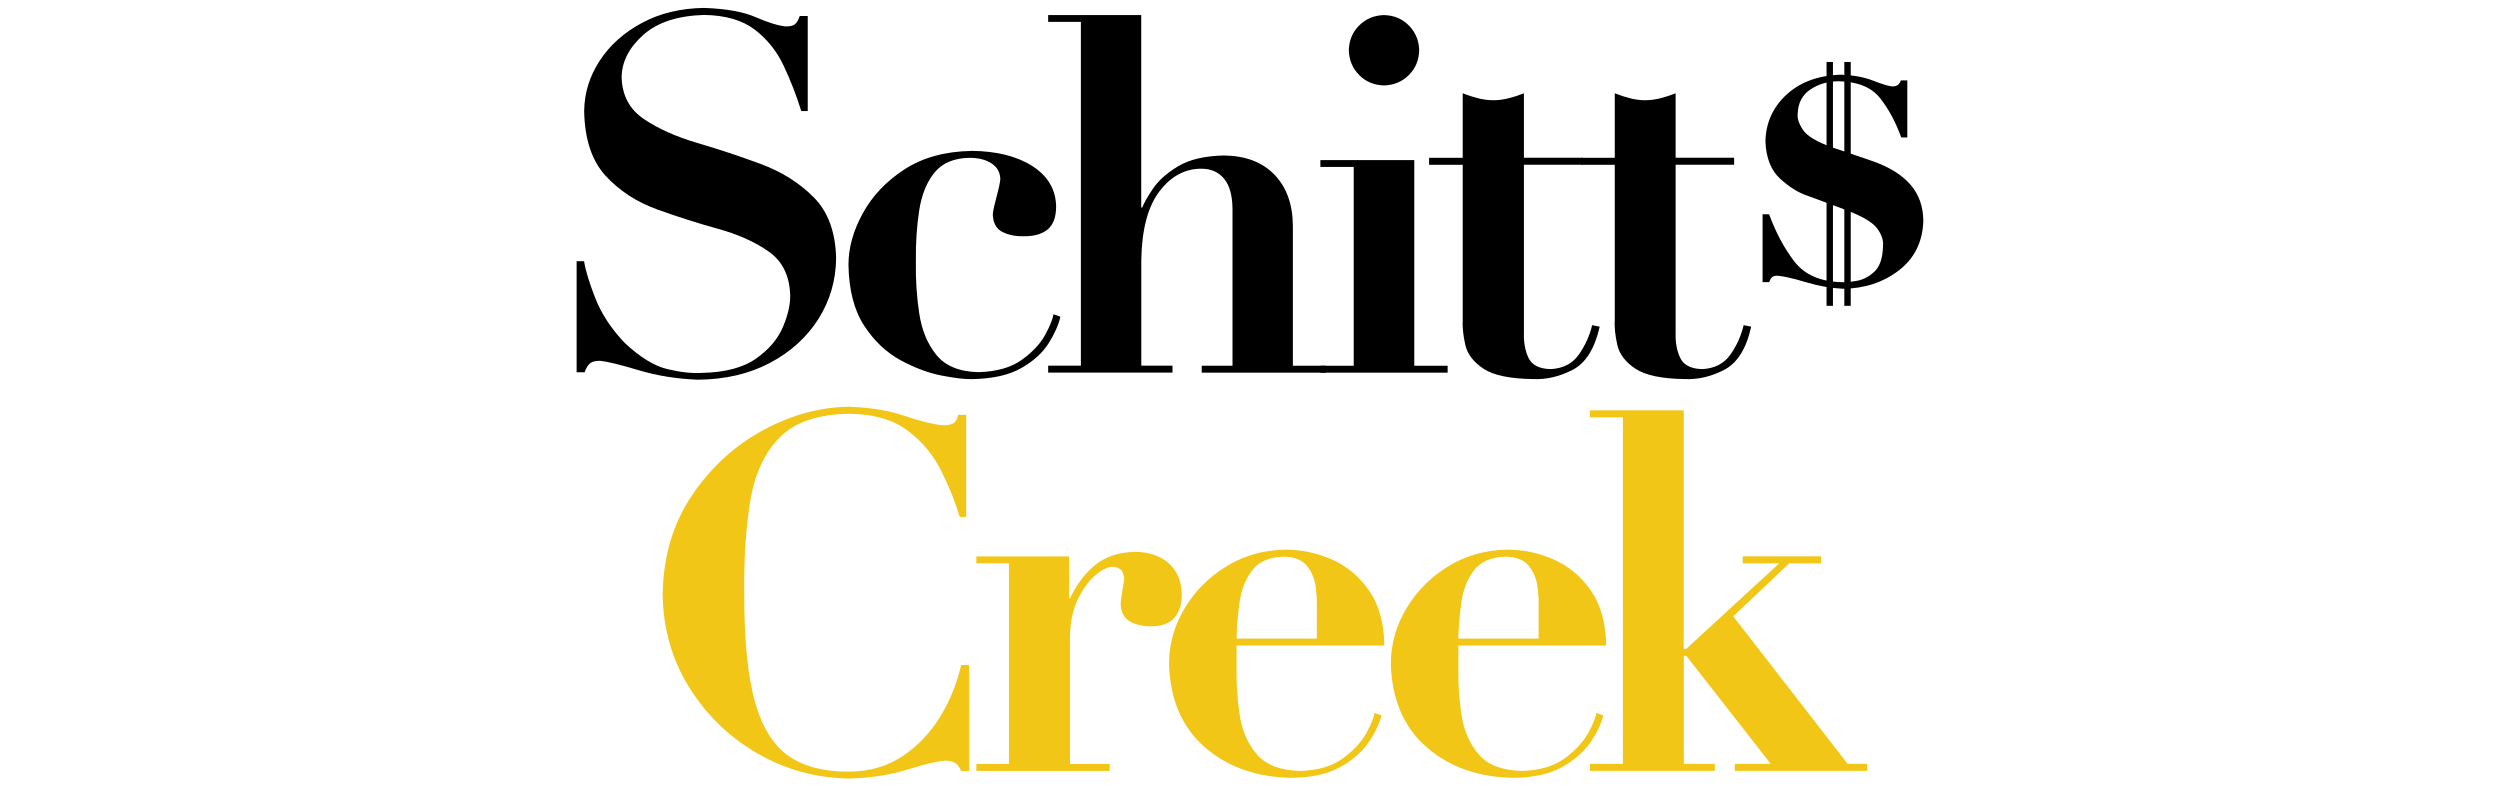 <?xml version="1.0" encoding="UTF-8"?>
<svg xmlns="http://www.w3.org/2000/svg" xmlns:xlink="http://www.w3.org/1999/xlink" id="Layer_1" data-name="Layer 1" version="1.1" viewBox="0 0 3516.6 1106.3">
  <defs>
    <style>
      .cls-1 {
        clip-path: url(#clippath);
      }

      .cls-2 {
        fill: none;
      }

      .cls-2, .cls-3, .cls-4 {
        stroke-width: 0px;
      }

      .cls-3 {
        fill: #f1c616;
      }

      .cls-3, .cls-4 {
        fill-rule: evenodd;
      }

      .cls-4 {
        fill: #000;
      }
    </style>
    <clipPath id="clippath">
      <rect class="cls-2" x="811.3" y="11.2" width="1894" height="1084"></rect>
    </clipPath>
  </defs>
  <g class="cls-1">
    <g>
      <path class="cls-4" d="M2569.3,87.2h9v343h-9V87.2Z"></path>
      <path class="cls-4" d="M991.3,11.2c30.4,1.1,54.4,5.4,71.8,13s31.5,11.9,42.2,13c6.1,0,10.4-1,13-3.2s4.8-6,6.7-11.5h11.2v133.7h-9.1c-6.9-22.1-15.1-43.3-24.8-63.8-9.6-20.5-23.2-37.4-40.6-50.7s-41.1-20.2-71.2-20.7c-37.5,1.1-66.1,10.5-86,28.4s-29.9,37.7-30.1,59.6c.8,25.5,11.3,45,31.4,58.5,20.1,13.6,45.1,24.7,74.8,33.5,29.8,8.7,59.6,18.6,89.3,29.6,29.8,11,54.7,26.7,74.8,47s30.6,48.9,31.4,85.6c-.3,31.1-8.6,59.6-24.8,85.3-16.3,25.7-38.9,46.4-68,61.8-29,15.5-62.8,23.4-101.3,23.8-29.8-1.1-57.6-5.6-83.5-13.3-25.8-7.8-44-12.2-54.4-13.3-6.1,0-10.7,1-13.8,3.3s-5.7,6.6-8,12.8h-11.2v-156.2h10.5c1.8,12.3,7,29.5,15.6,51.6s22.4,43.2,41.4,63.2c21.6,20.2,41.6,32.6,60.1,37s34.8,6.2,49,5.3c32.5-.7,57.8-7.4,75.9-20.2,18.1-12.8,30.6-27.6,37.7-44.4s10.5-31.7,10.2-44.6c-.8-27.3-10.8-47.8-30.1-61.4s-43.3-24.3-71.9-32.2-57.2-17-85.8-27.4c-28.6-10.4-52.6-26.1-71.9-47.1-19.3-21-29.4-51.4-30.1-91.1.3-25.3,7.6-48.9,21.9-70.8,14.3-21.9,34.2-39.6,59.6-53.2,25.4-13.6,54.7-20.6,88-21h0Z"></path>
      <path class="cls-4" d="M2057.6,131.2c7.1,2.9,14.3,5.2,21.5,7,7.3,1.8,14.4,2.8,21.5,2.8s14.3-1,21.5-2.8c7.3-1.8,14.4-4.2,21.5-7v90.7h82.6v9.8h-82.6v235.5c-.5,14.2,1.7,26.3,6.5,36.3s15.1,15.3,30.9,15.7c17.4-.8,30.6-7.5,39.6-20.1s15.3-26.6,19-41.7l10.6,2.1c-7,31-19.7,51.3-38.2,60.8s-37.1,13.8-55.7,12.9c-32.3-.4-55.5-5.3-69.5-14.5-14-9.3-22.6-20.4-25.6-33.4s-4.3-25.4-3.7-37v-216.5h-47.3v-9.8h47.3v-90.7h0Z"></path>
      <path class="cls-4" d="M2271.4,131.2c7.1,2.9,14.2,5.2,21.4,7,7.2,1.8,14.4,2.8,21.4,2.8s14.2-1,21.4-2.8c7.2-1.8,14.4-4.2,21.4-7v90.7h82.3v9.8h-82.3v235.5c-.5,14.2,1.7,26.3,6.5,36.3s15.1,15.3,30.8,15.7c17.3-.8,30.5-7.5,39.5-20.1s15.3-26.6,18.9-41.7l10.6,2.1c-6.9,31-19.6,51.3-38.1,60.8-18.4,9.5-36.9,13.8-55.5,12.9-32.2-.4-55.2-5.3-69.2-14.5-14-9.3-22.5-20.4-25.5-33.4s-4.3-25.4-3.6-37v-216.5h-47.1v-9.8h47.1v-90.7h0Z"></path>
      <path class="cls-4" d="M1366.2,212.2c35.4.3,64,7.4,85.8,21.3,21.8,13.9,33,32.8,33.6,56.6,0,15.3-4.1,26.2-12,32.7s-19.1,9.7-33.6,9.5c-11.3.3-21.3-1.7-29.9-6-8.6-4.3-13.2-12.6-13.6-24.9.4-4.9,2.2-13.1,5.3-24.6,3.1-11.4,4.8-19.6,5.3-24.6-.2-9.6-4.3-17-12.2-22.2-7.9-5.3-18.1-7.9-30.7-8-22,.3-38.4,7.1-49.4,20.4-11,13.3-18.2,30.9-21.7,52.9s-5.1,46.3-4.8,72.9c-.4,24.7,1.1,48.9,4.7,72.4,3.5,23.6,11.6,43.2,24.2,58.7,12.6,15.5,32.3,23.6,59.1,24.2,25.4-.7,45.7-6.4,60.8-17.2,15.1-10.8,26.2-22.6,33.1-35.3,6.9-12.8,10.8-22.4,11.6-29l9.8,3.5c-2.5,11.3-8,23.6-16.4,37.1s-21.2,25.2-38.5,35.1-40.4,15.1-69.5,15.6c-9.8.3-23.9-1.4-42.6-5-18.6-3.6-37.9-10.8-58-21.7-20-10.9-37.1-27.1-51.1-48.6s-21.4-50-22-85.6c0-23.7,6.7-47.7,20-72.1,13.3-24.4,32.7-45,58.4-61.8s57.2-25.5,94.5-26.2h-.2Z"></path>
      <path class="cls-4" d="M2591.3,105.2c16.7.7,31.1,3.4,43.4,8.2,12.3,4.8,21.1,7.5,26.5,8.2,4.5,0,7.6-1,9.2-2.8,1.7-1.7,2.8-3.6,3.3-5.7h9.2v80.3h-8.5c-8-22-18-40.5-30-55.6-12-15-31.2-22.9-57.7-23.5-15.1,0-28.4,3.8-39.9,11.4-11.5,7.6-17.5,18.9-18.1,34.1-.8,6.5,1.6,14.1,7.3,22.7,5.6,8.7,19.3,16.9,40.9,24.7l56.1,19.1c23.8,8.2,41.8,19.2,54,33.1,12.2,13.9,18.4,31.2,18.4,51.9-1.1,29.3-12.6,52.4-34.6,69.2s-48,25.3-78.1,25.7c-17-.8-34.4-3.8-52.3-9.2-17.9-5.4-31.2-8.4-40-9.2-3.5,0-6.1.7-7.7,2.1s-3,3.8-4.2,7h-9.2v-95.5h9.2c9.3,25.6,21.2,47.7,35.4,66.3,14.3,18.6,36.3,28.4,66.1,29.2,5.5.3,12.8-.3,22-1.9,9.1-1.6,17.4-6,24.9-13.2s11.4-19.1,11.8-35.7c.8-8.3-2.1-16.6-8.5-25.1-6.4-8.5-21-17-43.6-25.6l-53.4-19.8c-13.2-4.3-26.2-12.3-39.1-24.1s-19.8-29.2-20.8-52.3c.5-26.4,10.5-48.5,30-66.4,19.5-17.8,45.5-27.1,78-27.8v.2Z"></path>
      <path class="cls-3" d="M1195.7,572.2c29.4,1.1,55.3,5.4,77.6,13s39.9,11.9,52.8,13c6.3.2,11.2-.7,14.6-2.6,3.5-1.9,5.9-5.9,7.2-12.1h11.2v143.6h-9.1c-6.4-21.5-15.2-43.3-26.4-65.5-11.1-22.1-26.7-40.8-46.9-55.9-20.1-15.2-46.9-23-80.4-23.7-44.9.4-78,11.5-99.5,33.2-21.4,21.8-35.3,51.7-41.5,89.9-6.3,38.2-9,82.1-8.4,131.8-.1,64.2,5,114.5,15.2,150.8,10.3,36.3,26.4,61.8,48.4,76.5s50.6,21.8,85.7,21.2c28-.5,52.6-7.8,73.9-22.1,21.2-14.3,38.8-32.8,52.6-55.5s23.6-46.8,29.3-72.4h11.2v149.2h-11.2c-2.3-5.5-5.1-9.4-8.5-11.5-3.3-2.2-8.3-3.2-14.8-3.2-11.4,1.1-28.8,5.3-52.3,12.6-23.5,7.4-50.5,11.6-80.9,12.6-46.7-.5-89.9-12.2-129.7-35.1-39.7-22.9-71.8-53.8-96.1-92.8-24.4-39-36.9-82.9-37.6-131.8,1-53.3,14.9-99.7,41.5-139,26.7-39.3,60-69.8,100-91.4s80.7-32.6,121.8-32.9h.3Z"></path>
      <path class="cls-3" d="M2236.3,577.2h132.1v335.5h3.5l130.8-120.3h-51.3v-9.8h110.3v9.8h-44.9l-78.7,74.6,160.9,207.5h27.4v9.8h-186.2v-9.8h50.6l-118.8-152h-3.5v152h43.6v9.8h-175.7v-9.8h46.4v-487.5h-46.4v-9.8h-.1Z"></path>
      <path class="cls-3" d="M1808.5,773.2c22.1,0,43.7,4.5,64.8,13.7,21.1,9.3,38.5,23.8,52.4,43.7,13.9,19.9,21.1,45.7,21.6,77.4h-207.9v31.6c-.4,22.8,1.1,45.2,4.6,67.2s11.7,40.3,24.5,54.9,33,22.1,60.5,22.7c24.8-.7,44.7-6.6,59.8-17.6,15.1-11,26.1-22.9,33.2-35.7,7-12.8,10.8-22.2,11.4-28.3l9.8,3.5c-2.9,11.9-8.9,24.6-18.2,38.1-9.2,13.4-22.5,25-39.8,34.6s-39.5,14.7-66.7,15.1c-50.1-.4-91.4-14.8-123.8-43.1-32.4-28.3-49.2-67.8-50.3-118.5.3-27.4,7.7-53.1,22.2-77.2s34-43.7,58.7-58.8c24.7-15.1,52.4-22.9,83.3-23.4h0ZM1806.4,783c-20.8.5-35.8,7-45.1,19.3-9.3,12.3-15.2,27.3-17.7,44.9s-3.9,34.7-4.2,51.1h112.9v-47.1c.3-7-.3-15.8-1.7-26.4-1.4-10.6-5.4-20.1-11.9-28.5s-17.3-12.8-32.3-13.3h0Z"></path>
      <path class="cls-3" d="M2120.5,773.2c22.1,0,43.7,4.5,64.8,13.7,21.1,9.3,38.5,23.8,52.4,43.7,13.9,19.9,21.1,45.7,21.6,77.4h-207.9v31.6c-.4,22.8,1.1,45.2,4.6,67.2s11.7,40.3,24.5,54.9,33,22.1,60.5,22.7c24.8-.7,44.7-6.6,59.8-17.6,15.1-11,26.1-22.9,33.2-35.7,7-12.8,10.8-22.2,11.4-28.3l9.8,3.5c-2.9,11.9-8.9,24.6-18.2,38.1-9.2,13.4-22.5,25-39.8,34.6s-39.5,14.7-66.7,15.1c-50.1-.4-91.4-14.8-123.8-43.1s-49.2-67.8-50.3-118.5c.3-27.4,7.7-53.1,22.2-77.2s34-43.7,58.7-58.8c24.7-15.1,52.4-22.9,83.3-23.4h0ZM2118.4,783c-20.8.5-35.8,7-45.1,19.3-9.3,12.3-15.2,27.3-17.7,44.9s-3.9,34.7-4.2,51.1h112.9v-47.1c.3-7-.3-15.8-1.7-26.4-1.4-10.6-5.4-20.1-11.9-28.5s-17.3-12.8-32.3-13.3h0Z"></path>
      <path class="cls-3" d="M1596.1,776.2c19.7.2,35.6,5.4,47.6,15.9,12,10.4,18.2,25.1,18.6,43.9,0,14.2-3.4,25.2-10.4,33.1-7,7.8-17.8,11.8-32.6,11.9-11,.2-20.8-2-29.4-6.6-8.6-4.6-13.1-12.9-13.6-25,.2-3.8,1-10,2.5-18.7,1.4-8.7,2.3-14.2,2.5-16.5.3-1-.3-3.9-2-8.7-1.7-4.8-6.4-7.5-14.2-8.2-7,0-15.1,4.1-24.3,11.9-9.3,7.8-17.4,19-24.5,33.5s-10.8,31.7-11.2,51.7v180.2h55.8v9.8h-187.5v-9.8h45.8v-282.2h-45.8v-9.8h130.4v59.1h1.4c8.3-18.4,19.8-33.8,34.4-46.2,14.6-12.3,33.5-18.7,56.6-19.2h0Z"></path>
      <path class="cls-4" d="M1474.3,21.2h131v270.7h1.4c2.3-6,7.2-14.7,14.8-26.1,7.6-11.4,19.3-22,35.3-31.7,15.9-9.7,37.6-14.8,65-15.4,30.2.4,53.9,9.4,70.9,27s25.7,41.6,25.9,72v196.8h46.7v9.7h-174.9v-9.7h43.3v-220.6c-.2-19.2-4.2-33.4-12-42.7s-18.5-13.9-31.9-13.9c-23,0-42.7,10.6-58.9,31.9-16.2,21.3-24.7,53.2-25.5,95.8v149.4h43.9v9.7h-174.9v-9.7h46V30.8h-46v-9.7h-.1Z"></path>
      <path class="cls-4" d="M1946.8,21.2c14,.4,25.6,5.2,34.9,14.6s14.2,21,14.6,34.9c-.4,14-5.2,25.6-14.6,34.9-9.3,9.3-21,14.2-34.9,14.6-14-.4-25.6-5.2-34.9-14.6s-14.2-21-14.6-34.9c.4-14,5.2-25.6,14.6-34.9,9.3-9.3,21-14.2,34.9-14.6Z"></path>
      <path class="cls-4" d="M1857.3,225.2h132.1v289.3h46.9v9.7h-179v-9.7h46.9V234.8h-46.9v-9.7h0Z"></path>
      <path class="cls-4" d="M2594.3,87.2h9v343h-9V87.2Z"></path>
    </g>
  </g>
</svg>

